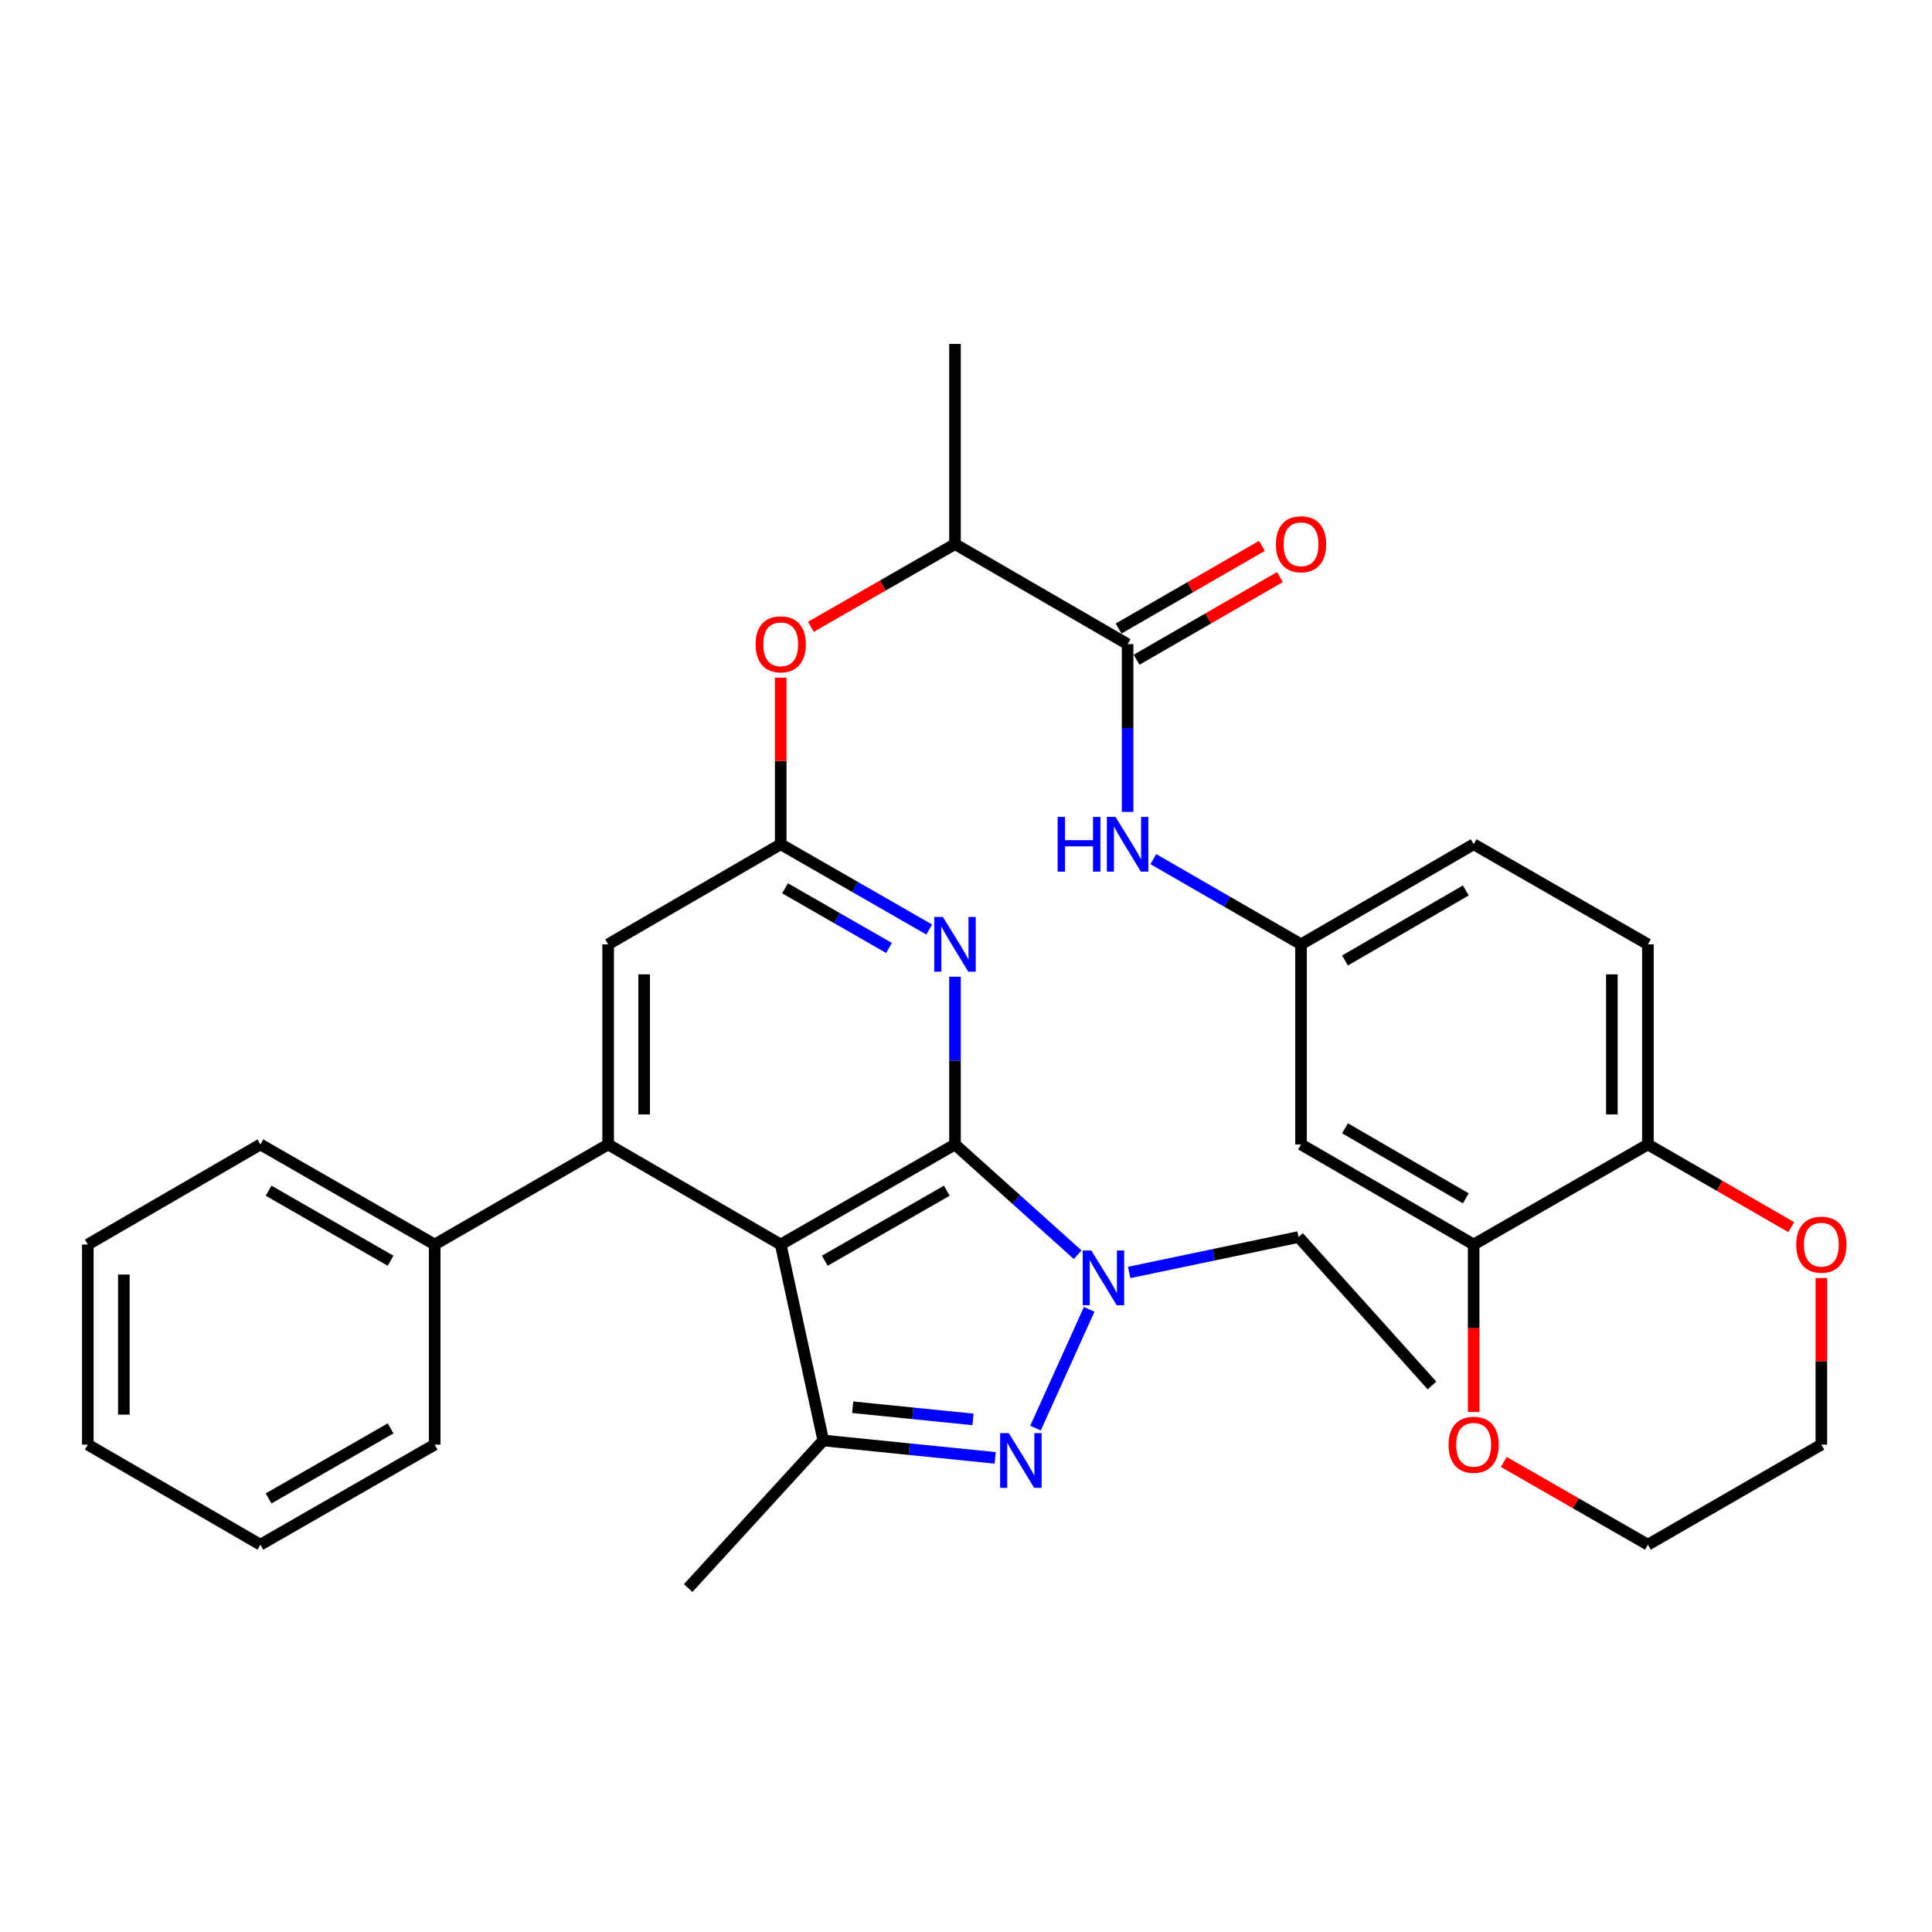 <?xml version='1.0' encoding='iso-8859-1'?>
<svg version='1.1' baseProfile='full'
              xmlns='http://www.w3.org/2000/svg'
                      xmlns:rdkit='http://www.rdkit.org/xml'
                      xmlns:xlink='http://www.w3.org/1999/xlink'
                  xml:space='preserve'
width='1000px' height='1000px' viewBox='0 0 1000 1000'>
<!-- END OF HEADER -->
<rect style='opacity:1.0;fill:#FFFFFF;stroke:none' width='1000' height='1000' x='0' y='0'> </rect>
<path class='bond-0' d='M 494.299,592.367 L 404.097,644.159' style='fill:none;fill-rule:evenodd;stroke:#000000;stroke-width:6px;stroke-linecap:butt;stroke-linejoin:miter;stroke-opacity:1' />
<path class='bond-0' d='M 490.053,616.305 L 426.912,652.56' style='fill:none;fill-rule:evenodd;stroke:#000000;stroke-width:6px;stroke-linecap:butt;stroke-linejoin:miter;stroke-opacity:1' />
<path class='bond-2' d='M 494.299,592.367 L 526.052,620.905' style='fill:none;fill-rule:evenodd;stroke:#000000;stroke-width:6px;stroke-linecap:butt;stroke-linejoin:miter;stroke-opacity:1' />
<path class='bond-2' d='M 526.052,620.905 L 557.806,649.443' style='fill:none;fill-rule:evenodd;stroke:#0000FF;stroke-width:6px;stroke-linecap:butt;stroke-linejoin:miter;stroke-opacity:1' />
<path class='bond-4' d='M 494.299,592.367 L 494.299,548.949' style='fill:none;fill-rule:evenodd;stroke:#000000;stroke-width:6px;stroke-linecap:butt;stroke-linejoin:miter;stroke-opacity:1' />
<path class='bond-4' d='M 494.299,548.949 L 494.299,505.531' style='fill:none;fill-rule:evenodd;stroke:#0000FF;stroke-width:6px;stroke-linecap:butt;stroke-linejoin:miter;stroke-opacity:1' />
<path class='bond-3' d='M 404.097,644.159 L 426.119,745.58' style='fill:none;fill-rule:evenodd;stroke:#000000;stroke-width:6px;stroke-linecap:butt;stroke-linejoin:miter;stroke-opacity:1' />
<path class='bond-5' d='M 404.097,644.159 L 314.765,592.367' style='fill:none;fill-rule:evenodd;stroke:#000000;stroke-width:6px;stroke-linecap:butt;stroke-linejoin:miter;stroke-opacity:1' />
<path class='bond-1' d='M 535.973,739.185 L 563.763,677.71' style='fill:none;fill-rule:evenodd;stroke:#0000FF;stroke-width:6px;stroke-linecap:butt;stroke-linejoin:miter;stroke-opacity:1' />
<path class='bond-33' d='M 515.089,754.59 L 470.604,750.085' style='fill:none;fill-rule:evenodd;stroke:#0000FF;stroke-width:6px;stroke-linecap:butt;stroke-linejoin:miter;stroke-opacity:1' />
<path class='bond-33' d='M 470.604,750.085 L 426.119,745.58' style='fill:none;fill-rule:evenodd;stroke:#000000;stroke-width:6px;stroke-linecap:butt;stroke-linejoin:miter;stroke-opacity:1' />
<path class='bond-33' d='M 503.622,734.688 L 472.483,731.534' style='fill:none;fill-rule:evenodd;stroke:#0000FF;stroke-width:6px;stroke-linecap:butt;stroke-linejoin:miter;stroke-opacity:1' />
<path class='bond-33' d='M 472.483,731.534 L 441.344,728.381' style='fill:none;fill-rule:evenodd;stroke:#000000;stroke-width:6px;stroke-linecap:butt;stroke-linejoin:miter;stroke-opacity:1' />
<path class='bond-21' d='M 584.448,658.628 L 628.286,649.452' style='fill:none;fill-rule:evenodd;stroke:#0000FF;stroke-width:6px;stroke-linecap:butt;stroke-linejoin:miter;stroke-opacity:1' />
<path class='bond-21' d='M 628.286,649.452 L 672.124,640.275' style='fill:none;fill-rule:evenodd;stroke:#000000;stroke-width:6px;stroke-linecap:butt;stroke-linejoin:miter;stroke-opacity:1' />
<path class='bond-23' d='M 426.119,745.58 L 356.199,821.974' style='fill:none;fill-rule:evenodd;stroke:#000000;stroke-width:6px;stroke-linecap:butt;stroke-linejoin:miter;stroke-opacity:1' />
<path class='bond-6' d='M 480.959,481.122 L 442.528,459.056' style='fill:none;fill-rule:evenodd;stroke:#0000FF;stroke-width:6px;stroke-linecap:butt;stroke-linejoin:miter;stroke-opacity:1' />
<path class='bond-6' d='M 442.528,459.056 L 404.097,436.989' style='fill:none;fill-rule:evenodd;stroke:#000000;stroke-width:6px;stroke-linecap:butt;stroke-linejoin:miter;stroke-opacity:1' />
<path class='bond-6' d='M 460.145,490.671 L 433.244,475.225' style='fill:none;fill-rule:evenodd;stroke:#0000FF;stroke-width:6px;stroke-linecap:butt;stroke-linejoin:miter;stroke-opacity:1' />
<path class='bond-6' d='M 433.244,475.225 L 406.342,459.779' style='fill:none;fill-rule:evenodd;stroke:#000000;stroke-width:6px;stroke-linecap:butt;stroke-linejoin:miter;stroke-opacity:1' />
<path class='bond-16' d='M 314.765,592.367 L 224.988,644.159' style='fill:none;fill-rule:evenodd;stroke:#000000;stroke-width:6px;stroke-linecap:butt;stroke-linejoin:miter;stroke-opacity:1' />
<path class='bond-34' d='M 314.765,592.367 L 314.765,488.782' style='fill:none;fill-rule:evenodd;stroke:#000000;stroke-width:6px;stroke-linecap:butt;stroke-linejoin:miter;stroke-opacity:1' />
<path class='bond-34' d='M 333.411,576.829 L 333.411,504.319' style='fill:none;fill-rule:evenodd;stroke:#000000;stroke-width:6px;stroke-linecap:butt;stroke-linejoin:miter;stroke-opacity:1' />
<path class='bond-10' d='M 404.097,436.989 L 314.765,488.782' style='fill:none;fill-rule:evenodd;stroke:#000000;stroke-width:6px;stroke-linecap:butt;stroke-linejoin:miter;stroke-opacity:1' />
<path class='bond-11' d='M 404.097,436.989 L 404.097,393.871' style='fill:none;fill-rule:evenodd;stroke:#000000;stroke-width:6px;stroke-linecap:butt;stroke-linejoin:miter;stroke-opacity:1' />
<path class='bond-11' d='M 404.097,393.871 L 404.097,350.754' style='fill:none;fill-rule:evenodd;stroke:#FF0000;stroke-width:6px;stroke-linecap:butt;stroke-linejoin:miter;stroke-opacity:1' />
<path class='bond-7' d='M 583.641,333.404 L 494.299,281.622' style='fill:none;fill-rule:evenodd;stroke:#000000;stroke-width:6px;stroke-linecap:butt;stroke-linejoin:miter;stroke-opacity:1' />
<path class='bond-8' d='M 583.641,333.404 L 583.641,376.822' style='fill:none;fill-rule:evenodd;stroke:#000000;stroke-width:6px;stroke-linecap:butt;stroke-linejoin:miter;stroke-opacity:1' />
<path class='bond-8' d='M 583.641,376.822 L 583.641,420.24' style='fill:none;fill-rule:evenodd;stroke:#0000FF;stroke-width:6px;stroke-linecap:butt;stroke-linejoin:miter;stroke-opacity:1' />
<path class='bond-18' d='M 588.299,341.48 L 625.392,320.085' style='fill:none;fill-rule:evenodd;stroke:#000000;stroke-width:6px;stroke-linecap:butt;stroke-linejoin:miter;stroke-opacity:1' />
<path class='bond-18' d='M 625.392,320.085 L 662.485,298.69' style='fill:none;fill-rule:evenodd;stroke:#FF0000;stroke-width:6px;stroke-linecap:butt;stroke-linejoin:miter;stroke-opacity:1' />
<path class='bond-18' d='M 578.983,325.328 L 616.076,303.934' style='fill:none;fill-rule:evenodd;stroke:#000000;stroke-width:6px;stroke-linecap:butt;stroke-linejoin:miter;stroke-opacity:1' />
<path class='bond-18' d='M 616.076,303.934 L 653.169,282.539' style='fill:none;fill-rule:evenodd;stroke:#FF0000;stroke-width:6px;stroke-linecap:butt;stroke-linejoin:miter;stroke-opacity:1' />
<path class='bond-15' d='M 596.972,444.68 L 635.195,466.731' style='fill:none;fill-rule:evenodd;stroke:#0000FF;stroke-width:6px;stroke-linecap:butt;stroke-linejoin:miter;stroke-opacity:1' />
<path class='bond-15' d='M 635.195,466.731 L 673.418,488.782' style='fill:none;fill-rule:evenodd;stroke:#000000;stroke-width:6px;stroke-linecap:butt;stroke-linejoin:miter;stroke-opacity:1' />
<path class='bond-9' d='M 762.761,644.159 L 673.418,592.367' style='fill:none;fill-rule:evenodd;stroke:#000000;stroke-width:6px;stroke-linecap:butt;stroke-linejoin:miter;stroke-opacity:1' />
<path class='bond-9' d='M 758.71,620.26 L 696.171,584.005' style='fill:none;fill-rule:evenodd;stroke:#000000;stroke-width:6px;stroke-linecap:butt;stroke-linejoin:miter;stroke-opacity:1' />
<path class='bond-17' d='M 762.761,644.159 L 762.761,687.492' style='fill:none;fill-rule:evenodd;stroke:#000000;stroke-width:6px;stroke-linecap:butt;stroke-linejoin:miter;stroke-opacity:1' />
<path class='bond-17' d='M 762.761,687.492 L 762.761,730.825' style='fill:none;fill-rule:evenodd;stroke:#FF0000;stroke-width:6px;stroke-linecap:butt;stroke-linejoin:miter;stroke-opacity:1' />
<path class='bond-36' d='M 762.761,644.159 L 852.952,592.367' style='fill:none;fill-rule:evenodd;stroke:#000000;stroke-width:6px;stroke-linecap:butt;stroke-linejoin:miter;stroke-opacity:1' />
<path class='bond-13' d='M 419.697,324.449 L 456.998,303.035' style='fill:none;fill-rule:evenodd;stroke:#FF0000;stroke-width:6px;stroke-linecap:butt;stroke-linejoin:miter;stroke-opacity:1' />
<path class='bond-13' d='M 456.998,303.035 L 494.299,281.622' style='fill:none;fill-rule:evenodd;stroke:#000000;stroke-width:6px;stroke-linecap:butt;stroke-linejoin:miter;stroke-opacity:1' />
<path class='bond-12' d='M 673.418,592.367 L 673.418,488.782' style='fill:none;fill-rule:evenodd;stroke:#000000;stroke-width:6px;stroke-linecap:butt;stroke-linejoin:miter;stroke-opacity:1' />
<path class='bond-26' d='M 494.299,281.622 L 494.299,178.026' style='fill:none;fill-rule:evenodd;stroke:#000000;stroke-width:6px;stroke-linecap:butt;stroke-linejoin:miter;stroke-opacity:1' />
<path class='bond-14' d='M 852.952,592.367 L 852.952,488.782' style='fill:none;fill-rule:evenodd;stroke:#000000;stroke-width:6px;stroke-linecap:butt;stroke-linejoin:miter;stroke-opacity:1' />
<path class='bond-14' d='M 834.307,576.829 L 834.307,504.319' style='fill:none;fill-rule:evenodd;stroke:#000000;stroke-width:6px;stroke-linecap:butt;stroke-linejoin:miter;stroke-opacity:1' />
<path class='bond-19' d='M 852.952,592.367 L 890.045,613.766' style='fill:none;fill-rule:evenodd;stroke:#000000;stroke-width:6px;stroke-linecap:butt;stroke-linejoin:miter;stroke-opacity:1' />
<path class='bond-19' d='M 890.045,613.766 L 927.138,635.165' style='fill:none;fill-rule:evenodd;stroke:#FF0000;stroke-width:6px;stroke-linecap:butt;stroke-linejoin:miter;stroke-opacity:1' />
<path class='bond-22' d='M 673.418,488.782 L 762.761,436.989' style='fill:none;fill-rule:evenodd;stroke:#000000;stroke-width:6px;stroke-linecap:butt;stroke-linejoin:miter;stroke-opacity:1' />
<path class='bond-22' d='M 696.171,497.144 L 758.71,460.889' style='fill:none;fill-rule:evenodd;stroke:#000000;stroke-width:6px;stroke-linecap:butt;stroke-linejoin:miter;stroke-opacity:1' />
<path class='bond-27' d='M 224.988,644.159 L 134.786,592.367' style='fill:none;fill-rule:evenodd;stroke:#000000;stroke-width:6px;stroke-linecap:butt;stroke-linejoin:miter;stroke-opacity:1' />
<path class='bond-27' d='M 202.174,652.56 L 139.032,616.305' style='fill:none;fill-rule:evenodd;stroke:#000000;stroke-width:6px;stroke-linecap:butt;stroke-linejoin:miter;stroke-opacity:1' />
<path class='bond-28' d='M 224.988,644.159 L 224.988,747.734' style='fill:none;fill-rule:evenodd;stroke:#000000;stroke-width:6px;stroke-linecap:butt;stroke-linejoin:miter;stroke-opacity:1' />
<path class='bond-24' d='M 778.361,756.692 L 815.656,778.11' style='fill:none;fill-rule:evenodd;stroke:#FF0000;stroke-width:6px;stroke-linecap:butt;stroke-linejoin:miter;stroke-opacity:1' />
<path class='bond-24' d='M 815.656,778.11 L 852.952,799.527' style='fill:none;fill-rule:evenodd;stroke:#000000;stroke-width:6px;stroke-linecap:butt;stroke-linejoin:miter;stroke-opacity:1' />
<path class='bond-25' d='M 942.729,661.509 L 942.729,704.621' style='fill:none;fill-rule:evenodd;stroke:#FF0000;stroke-width:6px;stroke-linecap:butt;stroke-linejoin:miter;stroke-opacity:1' />
<path class='bond-25' d='M 942.729,704.621 L 942.729,747.734' style='fill:none;fill-rule:evenodd;stroke:#000000;stroke-width:6px;stroke-linecap:butt;stroke-linejoin:miter;stroke-opacity:1' />
<path class='bond-20' d='M 852.952,488.782 L 762.761,436.989' style='fill:none;fill-rule:evenodd;stroke:#000000;stroke-width:6px;stroke-linecap:butt;stroke-linejoin:miter;stroke-opacity:1' />
<path class='bond-29' d='M 672.124,640.275 L 741.184,717.104' style='fill:none;fill-rule:evenodd;stroke:#000000;stroke-width:6px;stroke-linecap:butt;stroke-linejoin:miter;stroke-opacity:1' />
<path class='bond-37' d='M 852.952,799.527 L 942.729,747.734' style='fill:none;fill-rule:evenodd;stroke:#000000;stroke-width:6px;stroke-linecap:butt;stroke-linejoin:miter;stroke-opacity:1' />
<path class='bond-30' d='M 134.786,592.367 L 45.455,644.159' style='fill:none;fill-rule:evenodd;stroke:#000000;stroke-width:6px;stroke-linecap:butt;stroke-linejoin:miter;stroke-opacity:1' />
<path class='bond-31' d='M 224.988,747.734 L 134.786,799.527' style='fill:none;fill-rule:evenodd;stroke:#000000;stroke-width:6px;stroke-linecap:butt;stroke-linejoin:miter;stroke-opacity:1' />
<path class='bond-31' d='M 202.174,739.334 L 139.032,775.588' style='fill:none;fill-rule:evenodd;stroke:#000000;stroke-width:6px;stroke-linecap:butt;stroke-linejoin:miter;stroke-opacity:1' />
<path class='bond-35' d='M 45.455,644.159 L 45.455,747.734' style='fill:none;fill-rule:evenodd;stroke:#000000;stroke-width:6px;stroke-linecap:butt;stroke-linejoin:miter;stroke-opacity:1' />
<path class='bond-35' d='M 64.1,659.696 L 64.1,732.198' style='fill:none;fill-rule:evenodd;stroke:#000000;stroke-width:6px;stroke-linecap:butt;stroke-linejoin:miter;stroke-opacity:1' />
<path class='bond-32' d='M 134.786,799.527 L 45.455,747.734' style='fill:none;fill-rule:evenodd;stroke:#000000;stroke-width:6px;stroke-linecap:butt;stroke-linejoin:miter;stroke-opacity:1' />
<path  class='atom-2' d='M 522.139 741.778
L 531.419 756.778
Q 532.339 758.258, 533.819 760.938
Q 535.299 763.618, 535.379 763.778
L 535.379 741.778
L 539.139 741.778
L 539.139 770.098
L 535.259 770.098
L 525.299 753.698
Q 524.139 751.778, 522.899 749.578
Q 521.699 747.378, 521.339 746.698
L 521.339 770.098
L 517.659 770.098
L 517.659 741.778
L 522.139 741.778
' fill='#0000FF'/>
<path  class='atom-3' d='M 564.868 647.257
L 574.148 662.257
Q 575.068 663.737, 576.548 666.417
Q 578.028 669.097, 578.108 669.257
L 578.108 647.257
L 581.868 647.257
L 581.868 675.577
L 577.988 675.577
L 568.028 659.177
Q 566.868 657.257, 565.628 655.057
Q 564.428 652.857, 564.068 652.177
L 564.068 675.577
L 560.388 675.577
L 560.388 647.257
L 564.868 647.257
' fill='#0000FF'/>
<path  class='atom-5' d='M 488.039 474.622
L 497.319 489.622
Q 498.239 491.102, 499.719 493.782
Q 501.199 496.462, 501.279 496.622
L 501.279 474.622
L 505.039 474.622
L 505.039 502.942
L 501.159 502.942
L 491.199 486.542
Q 490.039 484.622, 488.799 482.422
Q 487.599 480.222, 487.239 479.542
L 487.239 502.942
L 483.559 502.942
L 483.559 474.622
L 488.039 474.622
' fill='#0000FF'/>
<path  class='atom-9' d='M 547.421 422.829
L 551.261 422.829
L 551.261 434.869
L 565.741 434.869
L 565.741 422.829
L 569.581 422.829
L 569.581 451.149
L 565.741 451.149
L 565.741 438.069
L 551.261 438.069
L 551.261 451.149
L 547.421 451.149
L 547.421 422.829
' fill='#0000FF'/>
<path  class='atom-9' d='M 577.381 422.829
L 586.661 437.829
Q 587.581 439.309, 589.061 441.989
Q 590.541 444.669, 590.621 444.829
L 590.621 422.829
L 594.381 422.829
L 594.381 451.149
L 590.501 451.149
L 580.541 434.749
Q 579.381 432.829, 578.141 430.629
Q 576.941 428.429, 576.581 427.749
L 576.581 451.149
L 572.901 451.149
L 572.901 422.829
L 577.381 422.829
' fill='#0000FF'/>
<path  class='atom-12' d='M 391.097 333.484
Q 391.097 326.684, 394.457 322.884
Q 397.817 319.084, 404.097 319.084
Q 410.377 319.084, 413.737 322.884
Q 417.097 326.684, 417.097 333.484
Q 417.097 340.364, 413.697 344.284
Q 410.297 348.164, 404.097 348.164
Q 397.857 348.164, 394.457 344.284
Q 391.097 340.404, 391.097 333.484
M 404.097 344.964
Q 408.417 344.964, 410.737 342.084
Q 413.097 339.164, 413.097 333.484
Q 413.097 327.924, 410.737 325.124
Q 408.417 322.284, 404.097 322.284
Q 399.777 322.284, 397.417 325.084
Q 395.097 327.884, 395.097 333.484
Q 395.097 339.204, 397.417 342.084
Q 399.777 344.964, 404.097 344.964
' fill='#FF0000'/>
<path  class='atom-18' d='M 749.761 747.814
Q 749.761 741.014, 753.121 737.214
Q 756.481 733.414, 762.761 733.414
Q 769.041 733.414, 772.401 737.214
Q 775.761 741.014, 775.761 747.814
Q 775.761 754.694, 772.361 758.614
Q 768.961 762.494, 762.761 762.494
Q 756.521 762.494, 753.121 758.614
Q 749.761 754.734, 749.761 747.814
M 762.761 759.294
Q 767.081 759.294, 769.401 756.414
Q 771.761 753.494, 771.761 747.814
Q 771.761 742.254, 769.401 739.454
Q 767.081 736.614, 762.761 736.614
Q 758.441 736.614, 756.081 739.414
Q 753.761 742.214, 753.761 747.814
Q 753.761 753.534, 756.081 756.414
Q 758.441 759.294, 762.761 759.294
' fill='#FF0000'/>
<path  class='atom-19' d='M 660.418 281.702
Q 660.418 274.902, 663.778 271.102
Q 667.138 267.302, 673.418 267.302
Q 679.698 267.302, 683.058 271.102
Q 686.418 274.902, 686.418 281.702
Q 686.418 288.582, 683.018 292.502
Q 679.618 296.382, 673.418 296.382
Q 667.178 296.382, 663.778 292.502
Q 660.418 288.622, 660.418 281.702
M 673.418 293.182
Q 677.738 293.182, 680.058 290.302
Q 682.418 287.382, 682.418 281.702
Q 682.418 276.142, 680.058 273.342
Q 677.738 270.502, 673.418 270.502
Q 669.098 270.502, 666.738 273.302
Q 664.418 276.102, 664.418 281.702
Q 664.418 287.422, 666.738 290.302
Q 669.098 293.182, 673.418 293.182
' fill='#FF0000'/>
<path  class='atom-20' d='M 929.729 644.239
Q 929.729 637.439, 933.089 633.639
Q 936.449 629.839, 942.729 629.839
Q 949.009 629.839, 952.369 633.639
Q 955.729 637.439, 955.729 644.239
Q 955.729 651.119, 952.329 655.039
Q 948.929 658.919, 942.729 658.919
Q 936.489 658.919, 933.089 655.039
Q 929.729 651.159, 929.729 644.239
M 942.729 655.719
Q 947.049 655.719, 949.369 652.839
Q 951.729 649.919, 951.729 644.239
Q 951.729 638.679, 949.369 635.879
Q 947.049 633.039, 942.729 633.039
Q 938.409 633.039, 936.049 635.839
Q 933.729 638.639, 933.729 644.239
Q 933.729 649.959, 936.049 652.839
Q 938.409 655.719, 942.729 655.719
' fill='#FF0000'/>
</svg>
